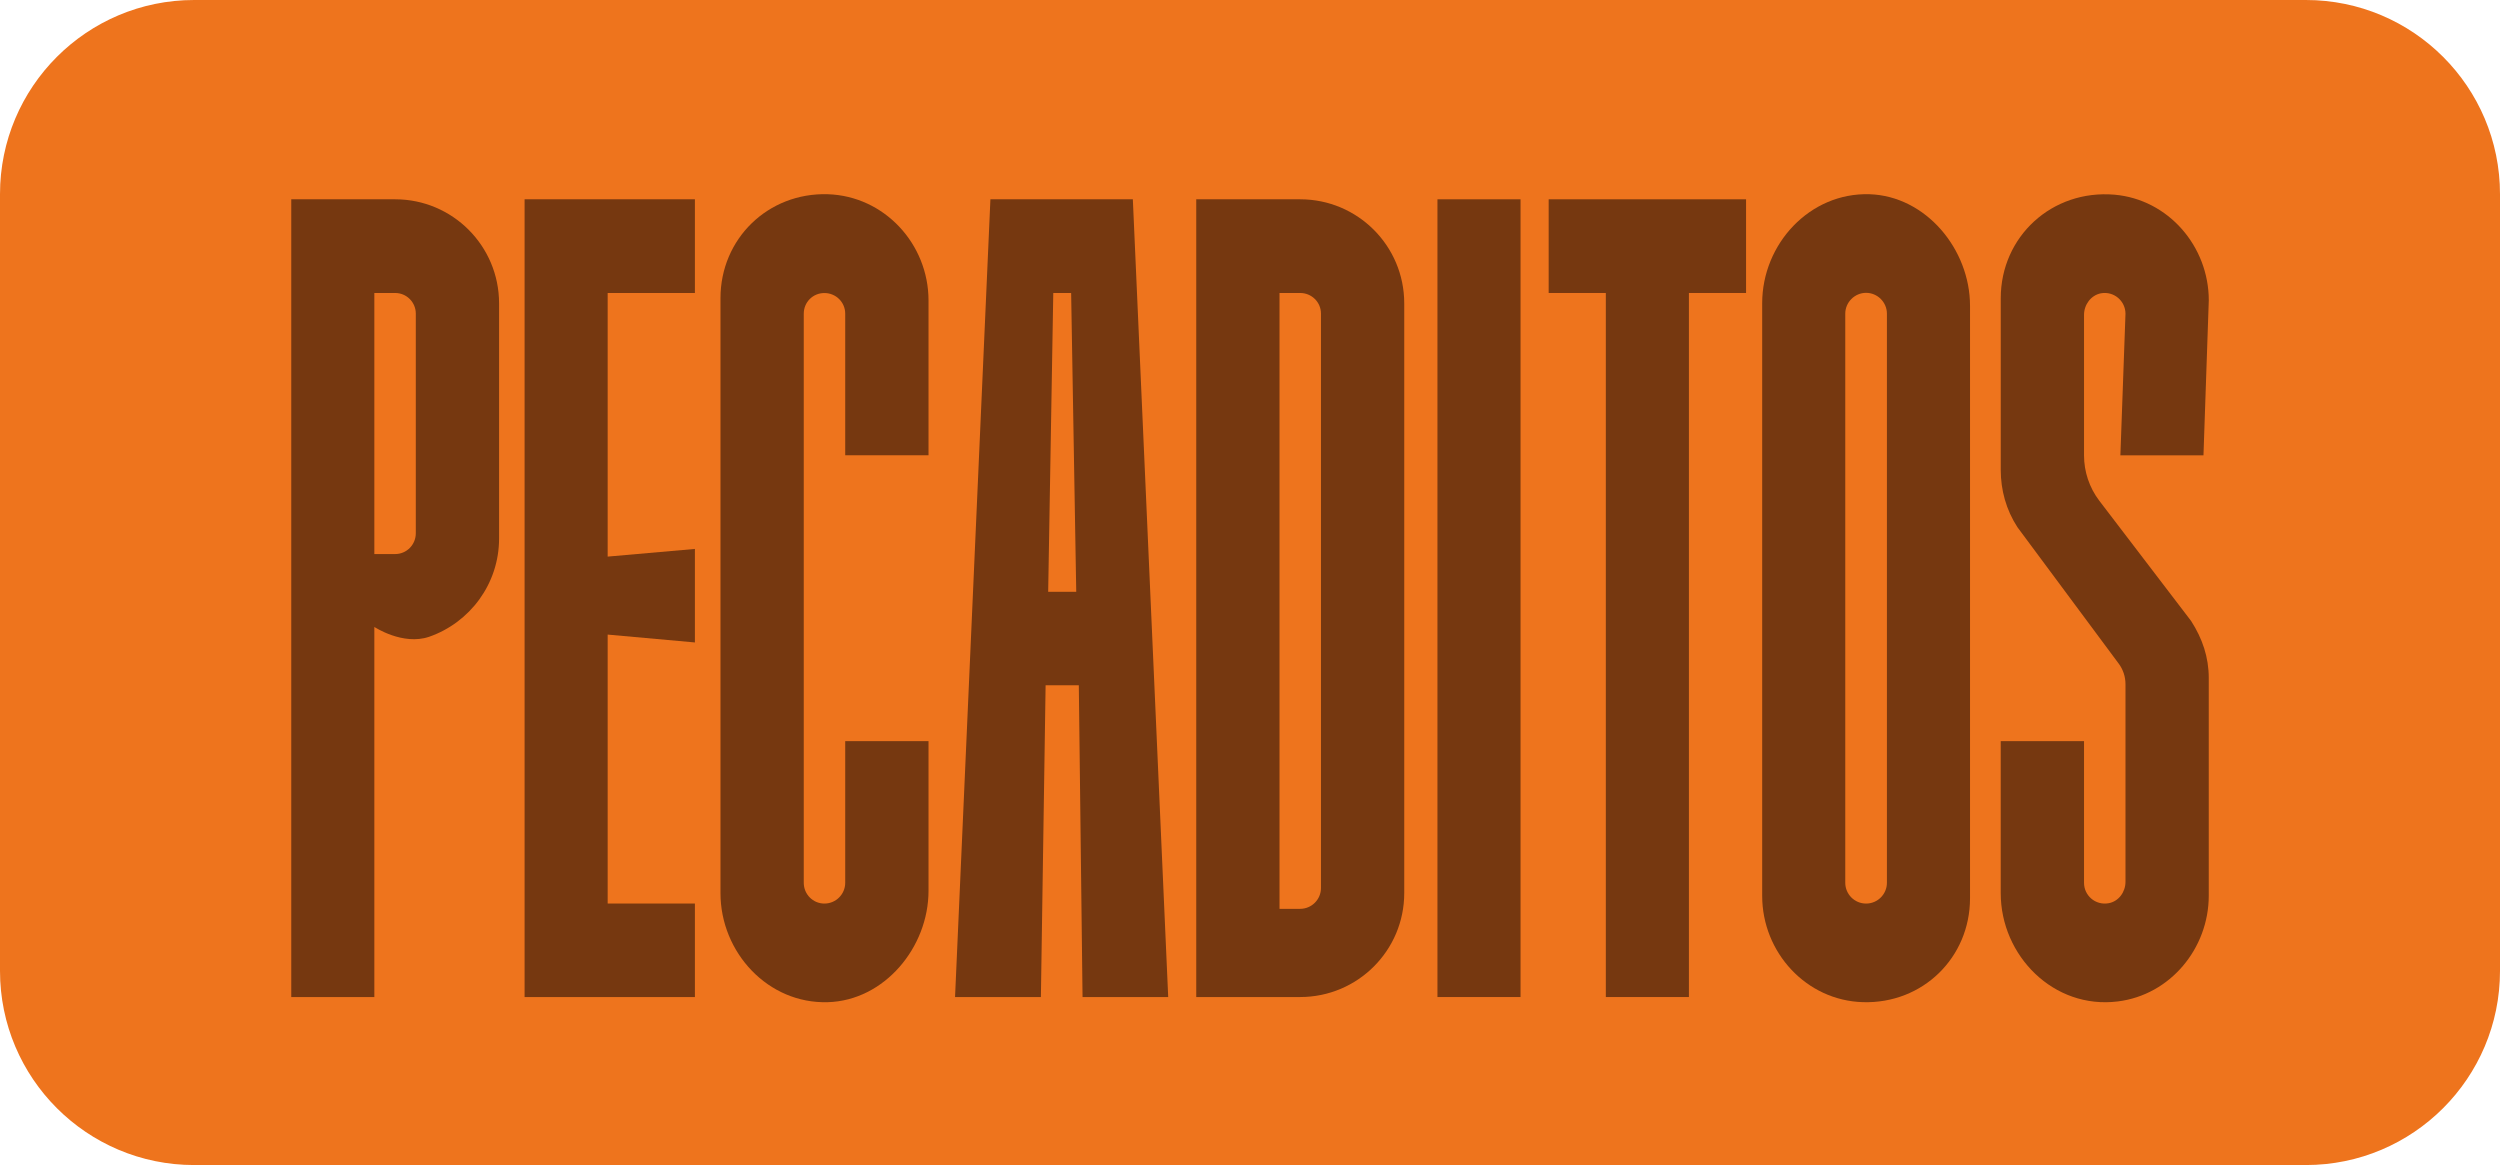 <svg xmlns="http://www.w3.org/2000/svg" width="103" height="48" viewBox="0 0 103 48" fill="none"><path d="M0 8C0 3.582 3.582 0 8 0H95C99.418 0 103 3.582 103 8V40C103 44.418 99.418 48 95 48H8C3.582 48 0 44.418 0 40V8Z" fill="#EE741D"></path><path d="M15.423 25.83C15.423 25.83 16.597 26.607 17.681 26.235C19.356 25.652 20.562 24.058 20.562 22.188V12.5C20.562 10.129 18.644 8.211 16.281 8.211H12V41.078H15.423V25.83ZM15.423 22.827V12.071H16.281C16.75 12.071 17.131 12.451 17.131 12.921V21.969C17.131 22.446 16.751 22.827 16.281 22.827H15.423Z" fill="#763810"></path><path d="M34.103 41.29C31.643 41.363 29.684 39.242 29.684 36.798V12.284C29.684 9.839 31.642 7.929 34.103 8.002C36.434 8.075 38.255 10.05 38.255 12.38V18.758H34.823V12.923C34.823 12.454 34.443 12.073 33.965 12.073C33.487 12.073 33.115 12.453 33.115 12.923V36.369C33.115 36.846 33.495 37.227 33.965 37.227C34.435 37.227 34.823 36.847 34.823 36.369V30.534H38.255V36.701C38.255 39.032 36.434 41.225 34.103 41.29Z" fill="#763810"></path><path d="M28.63 41.078H21.613V8.211H28.63V12.071H25.036V22.932L28.63 22.616V26.469L25.036 26.145V37.225H28.63V41.078Z" fill="#763810"></path><path d="M44.601 41.078H48.13L46.673 8.211H40.805L39.348 41.078H42.885L43.079 28.233H44.447L44.601 41.078ZM43.185 24.381L43.395 12.071H44.131L44.341 24.381H43.184H43.185Z" fill="#763810"></path><path d="M57.855 36.796V12.5C57.855 10.129 55.937 8.211 53.566 8.211H49.285V41.078H53.566C55.937 41.078 57.855 39.159 57.855 36.796ZM52.716 37.443V12.071H53.566C54.043 12.071 54.424 12.451 54.424 12.921V36.586C54.424 37.055 54.044 37.444 53.566 37.444H52.716V37.443Z" fill="#763810"></path><path d="M69.583 41.078H66.16V12.071H63.805V8.211H71.938V12.071H69.583V41.078Z" fill="#763810"></path><path d="M62.646 8.211H59.223V41.078H62.646V8.211Z" fill="#763810"></path><path d="M81.165 37.008V12.599C81.165 10.268 79.344 8.075 77.021 8.002C74.561 7.929 72.602 10.05 72.602 12.494V36.911C72.602 39.242 74.423 41.225 76.754 41.289C79.214 41.362 81.165 39.452 81.165 37.008ZM76.025 36.369V12.923C76.025 12.454 76.413 12.065 76.883 12.065C77.353 12.065 77.741 12.453 77.741 12.923V36.369C77.741 36.838 77.361 37.227 76.883 37.227C76.405 37.227 76.025 36.839 76.025 36.369Z" fill="#763810"></path><path d="M82.43 36.8V30.536H85.862V36.371C85.862 36.897 86.331 37.31 86.874 37.213C87.287 37.14 87.57 36.752 87.57 36.331V28.189C87.57 27.881 87.473 27.59 87.295 27.347L83.119 21.722C82.65 21.002 82.431 20.184 82.431 19.367V12.286C82.431 9.753 84.535 7.802 87.117 8.021C89.335 8.215 91.002 10.149 91.002 12.375L90.783 18.761H87.36L87.57 12.926C87.57 12.408 87.101 11.987 86.558 12.084C86.145 12.165 85.862 12.553 85.862 12.974V18.761C85.862 19.433 86.081 20.088 86.485 20.622L90.273 25.583C90.742 26.311 91.001 27.08 91.001 27.938V36.897C91.001 39.074 89.415 40.992 87.254 41.259C84.608 41.591 82.43 39.373 82.43 36.799V36.8Z" fill="#763810"></path></svg>
